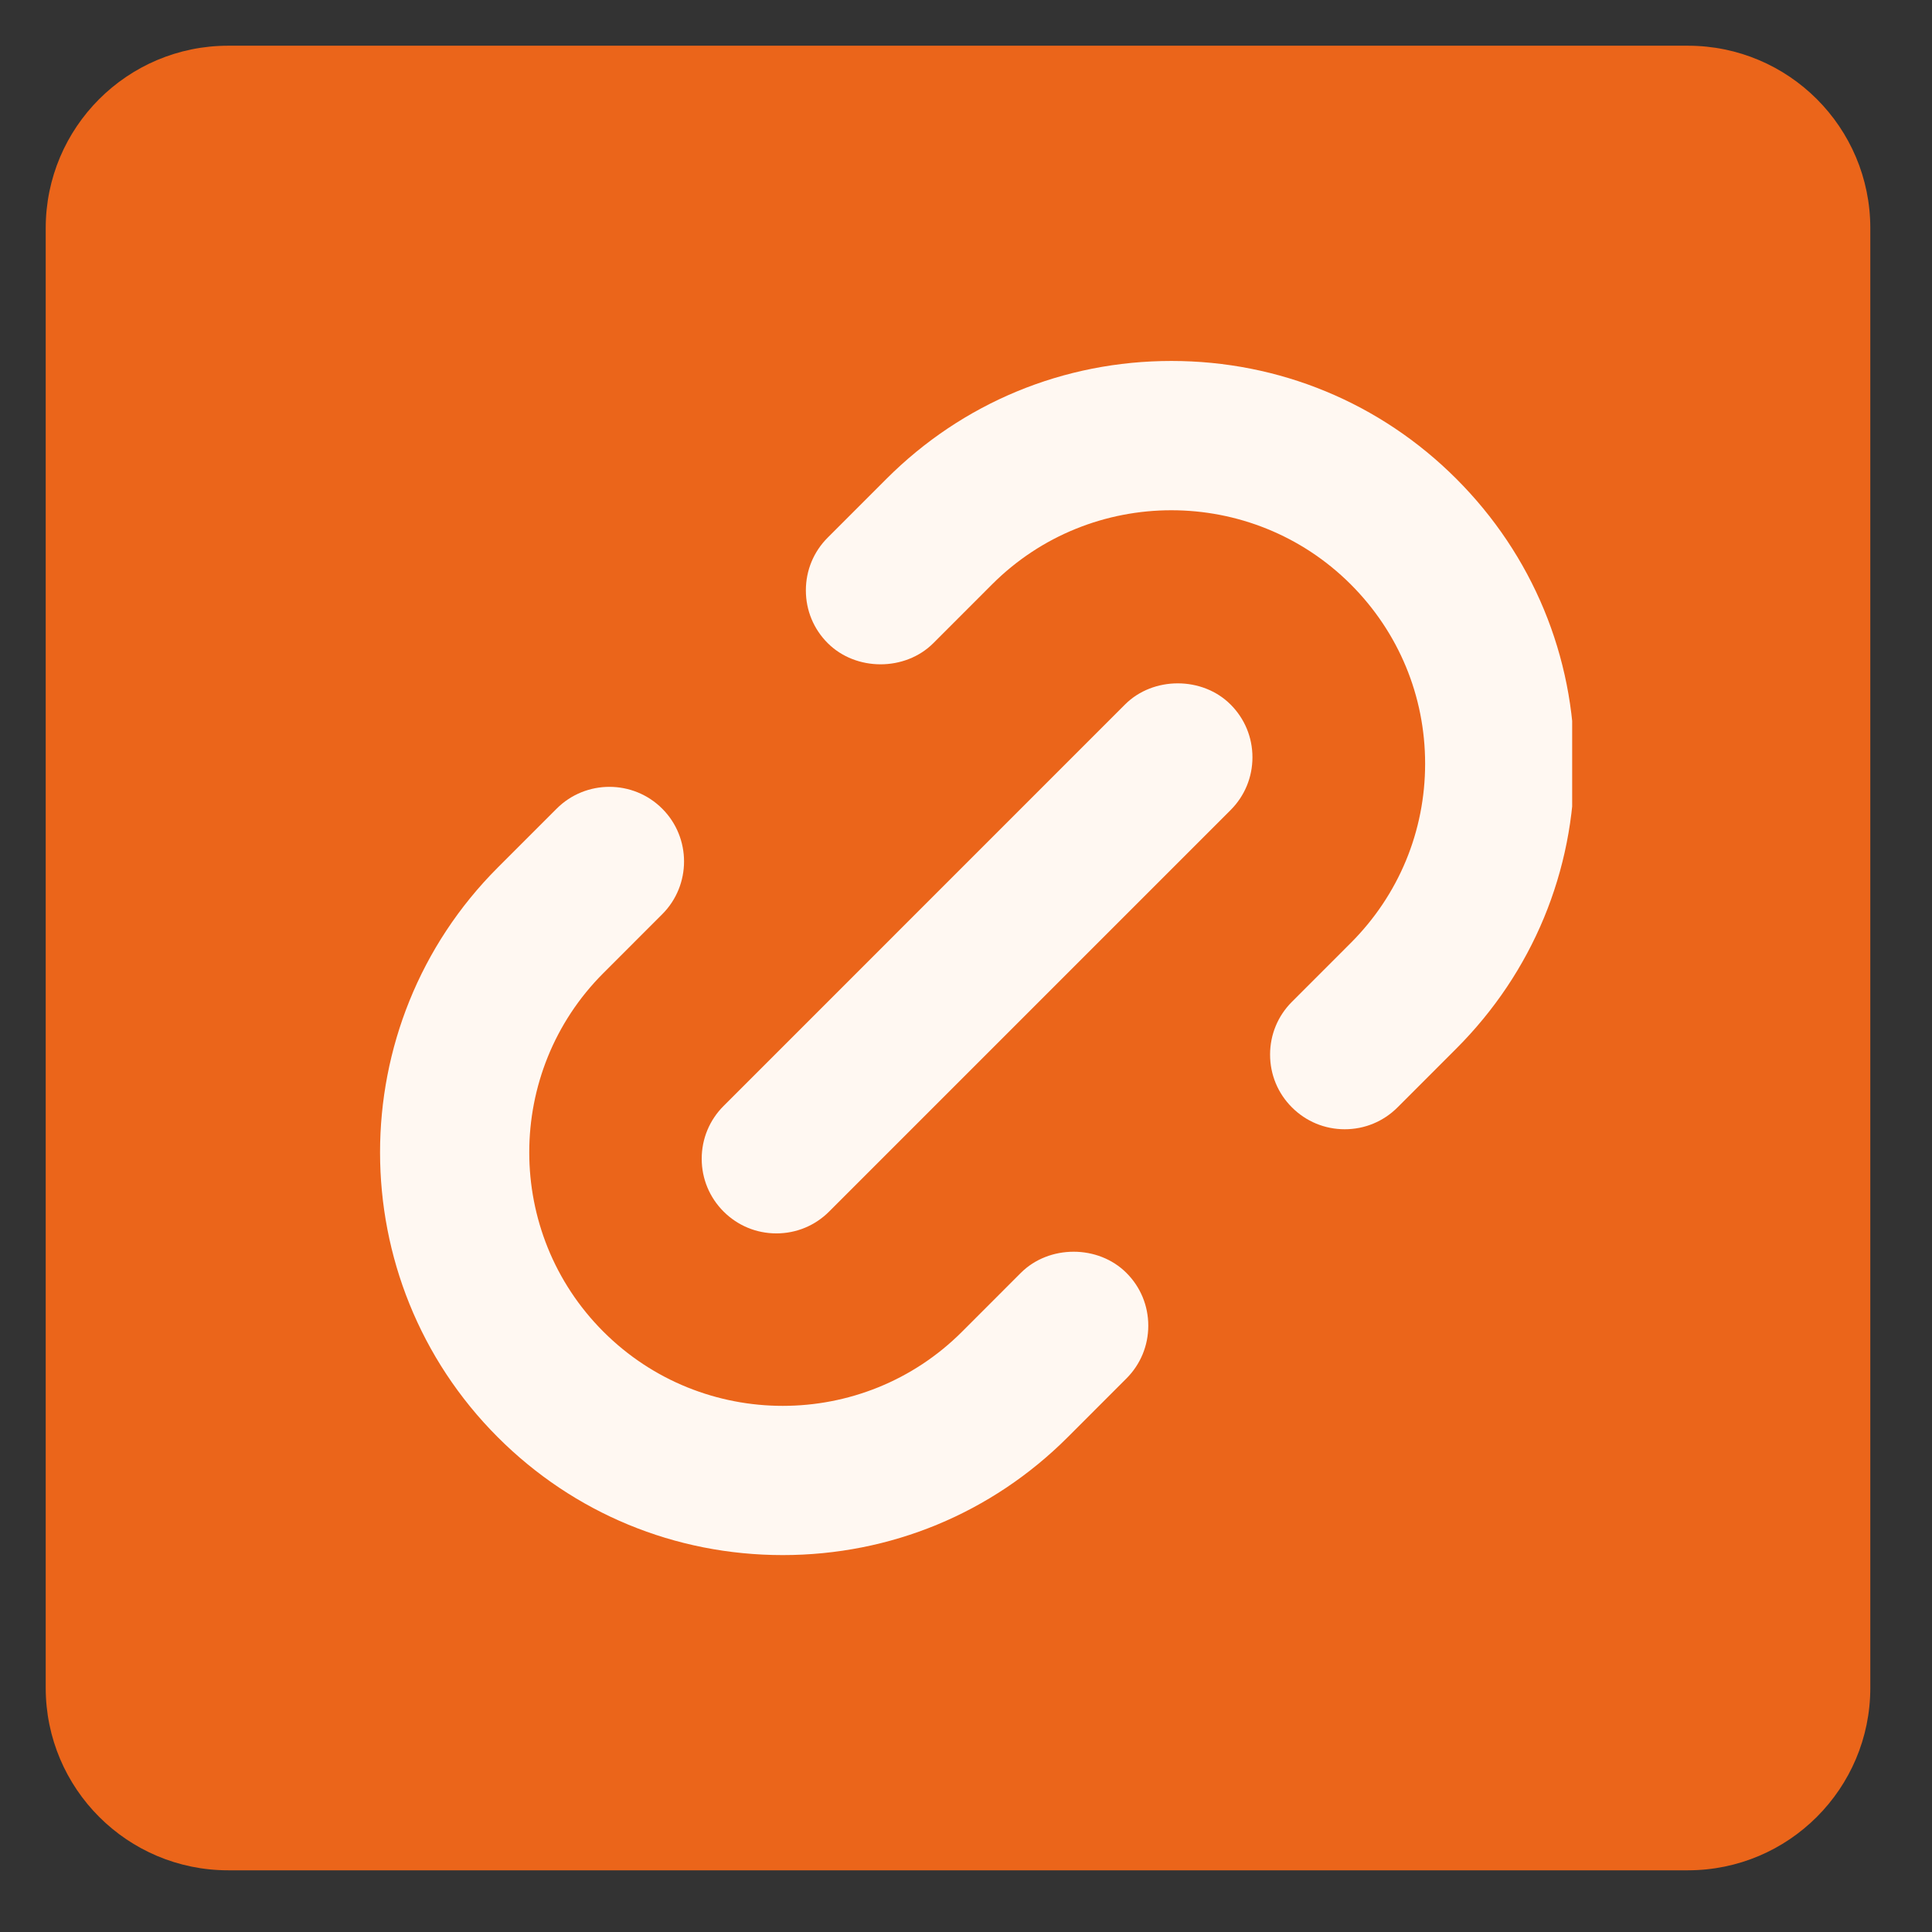 <svg xmlns="http://www.w3.org/2000/svg" xmlns:xlink="http://www.w3.org/1999/xlink" width="512" zoomAndPan="magnify" viewBox="0 0 384 384" height="512" preserveAspectRatio="xMidYMid meet" version="1.0"><rect x="0" y="0" width="384" height="384" fill="#333333" stroke="none"/><defs><clipPath id="1f671296e2"><path d="M 9.086 9.086 L 372 9.086 L 372 372 L 9.086 372 Z M 9.086 9.086 " clip-rule="nonzero"/></clipPath><clipPath id="8de2337492"><path d="M 160 71.719 L 312.48 71.719 L 312.48 225 L 160 225 Z M 160 71.719 " clip-rule="nonzero"/></clipPath></defs><g clip-path="url(#1f671296e2)"><path fill="#eb651a" d="M 371.738 335.473 C 371.738 355.504 355.504 371.738 335.473 371.738 L 45.352 371.738 C 25.32 371.738 9.086 355.504 9.086 335.473 L 9.086 45.352 C 9.086 25.32 25.32 9.086 45.352 9.086 L 335.473 9.086 C 355.504 9.086 371.738 25.32 371.738 45.352 Z M 371.738 335.473 " fill-opacity="1" fill-rule="nonzero"/></g><g clip-path="url(#8de2337492)"><path fill="#fff8f2" d="M 232.828 71.742 C 211.414 71.742 191.305 80.055 176.199 95.164 L 164.516 106.852 C 161.711 109.652 160.172 113.379 160.172 117.34 C 160.172 121.312 161.715 125.035 164.52 127.832 C 170.133 133.441 179.902 133.441 185.508 127.832 L 197.188 116.145 C 216.836 96.504 248.816 96.512 268.469 116.145 C 278.004 125.684 283.254 138.34 283.254 151.789 C 283.254 165.234 278 177.895 268.465 187.43 L 256.781 199.117 C 253.977 201.922 252.438 205.645 252.438 209.609 C 252.438 213.582 253.98 217.305 256.785 220.102 C 259.59 222.906 263.312 224.449 267.277 224.449 C 271.238 224.449 274.965 222.906 277.77 220.102 L 289.453 208.414 C 304.59 193.27 312.93 173.164 312.93 151.789 C 312.93 130.414 304.59 110.305 289.453 95.164 C 274.352 80.055 254.242 71.742 232.828 71.742 Z M 232.828 71.742 " fill-opacity="1" fill-rule="nonzero"/></g><path fill="#fff8f2" d="M 155.574 309.086 C 176.984 309.086 197.098 300.77 212.203 285.668 L 223.887 273.98 C 226.691 271.176 228.23 267.453 228.23 263.488 C 228.23 259.52 226.688 255.793 223.883 252.996 C 218.273 247.383 208.5 247.395 202.898 252.996 L 191.215 264.684 C 171.582 284.336 139.598 284.344 119.934 264.684 C 100.281 245.035 100.281 213.051 119.934 193.402 L 131.621 181.711 C 137.406 175.93 137.406 166.512 131.621 160.73 C 125.836 154.945 116.418 154.945 110.637 160.73 L 98.949 172.418 C 67.734 203.641 67.734 254.445 98.949 285.668 C 114.047 300.77 134.16 309.086 155.574 309.086 Z M 155.574 309.086 " fill-opacity="1" fill-rule="nonzero"/><path fill="#fff8f2" d="M 143.816 240.801 C 146.621 243.605 150.348 245.148 154.309 245.148 C 158.277 245.148 162.004 243.605 164.801 240.801 L 244.586 161.012 C 247.391 158.207 248.934 154.484 248.934 150.52 C 248.934 146.555 247.391 142.832 244.586 140.027 C 238.98 134.418 229.199 134.418 223.602 140.027 L 143.816 219.82 C 141.016 222.621 139.469 226.348 139.469 230.312 C 139.469 234.273 141.016 238 143.816 240.801 Z M 143.816 240.801 " fill-opacity="1" fill-rule="nonzero"/></svg>